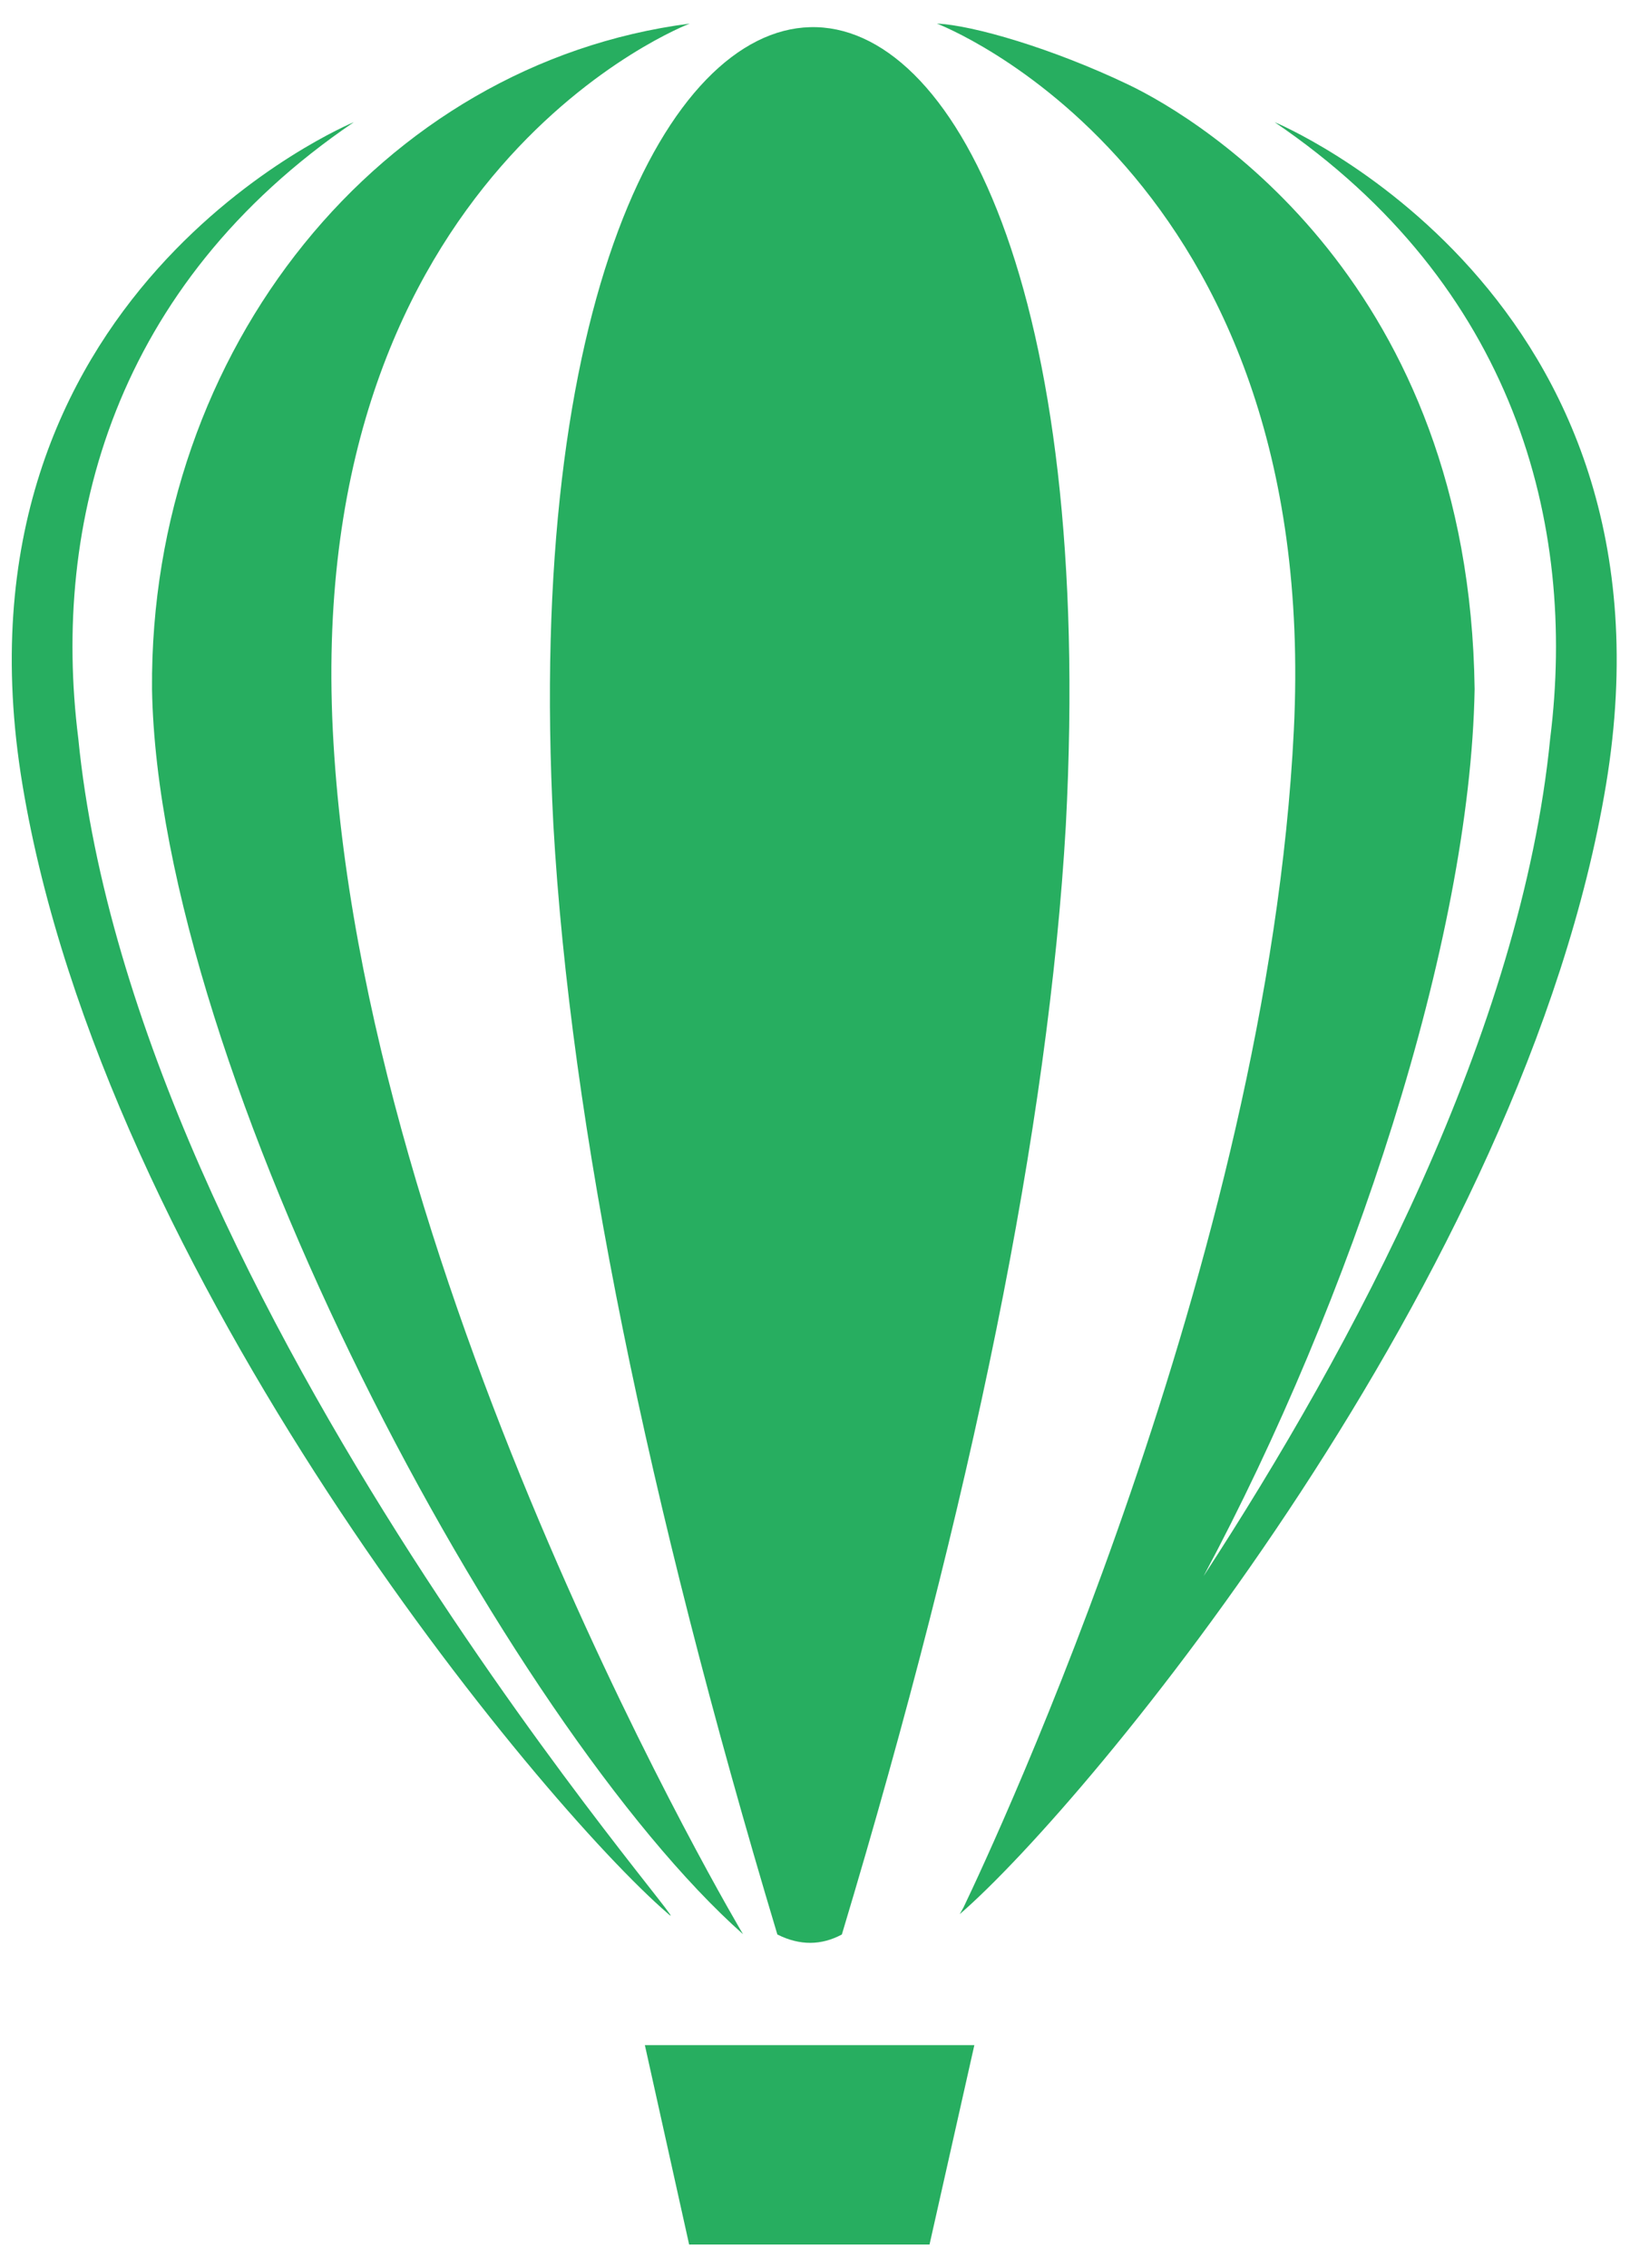 <svg width="46" height="64" viewBox="0 0 46 64" fill="none" xmlns="http://www.w3.org/2000/svg">
<g clip-path="url(#clip0_9283_100198)">
<path fill-rule="evenodd" clip-rule="evenodd" d="M18.199 57.707H27.497L26.232 63.333H19.448L18.199 57.707ZM15.617 23.279C16.101 31.74 18.251 42.313 21.938 54.585C22.576 54.905 23.181 54.893 23.758 54.585C27.444 42.317 29.594 31.747 30.079 23.287C31.674 -7.167 14.058 -6.311 15.617 23.279ZM19.464 0.666C19.464 0.666 8.611 4.78 9.392 20.606C10.174 36.431 20.969 54.577 20.969 54.577C14.323 48.671 4.48 30.272 4.29 19.445C4.222 9.846 10.747 1.796 19.464 0.666ZM2.209 20.834C3.795 36.903 20.158 55.197 18.851 53.997C15.208 50.85 2.939 36.03 0.634 22.143C-1.672 8.257 9.986 3.447 9.986 3.447C3.219 8.042 1.449 14.768 2.209 20.834L2.209 20.834ZM27.191 53.821C28.081 51.963 35.777 35.513 36.513 20.606C37.294 4.78 26.441 0.666 26.441 0.666C27.453 0.709 29.705 1.367 31.831 2.382C33.957 3.397 41.469 8.02 41.615 19.445C41.491 26.558 38.136 36.687 33.965 44.475C38.19 37.985 42.931 29.114 43.748 20.834C44.508 14.768 42.737 8.042 35.971 3.447C35.971 3.447 47.628 8.257 45.323 22.143C43.017 36.03 30.727 50.864 27.084 54.012L27.191 53.821Z" fill="#27AE60"/>
</g>
<defs>
<clipPath id="clip0_9283_100198">
<rect width="45.333" height="62.667" fill="white" transform="translate(0.332 0.666)"/>
</clipPath>
</defs>
</svg>
